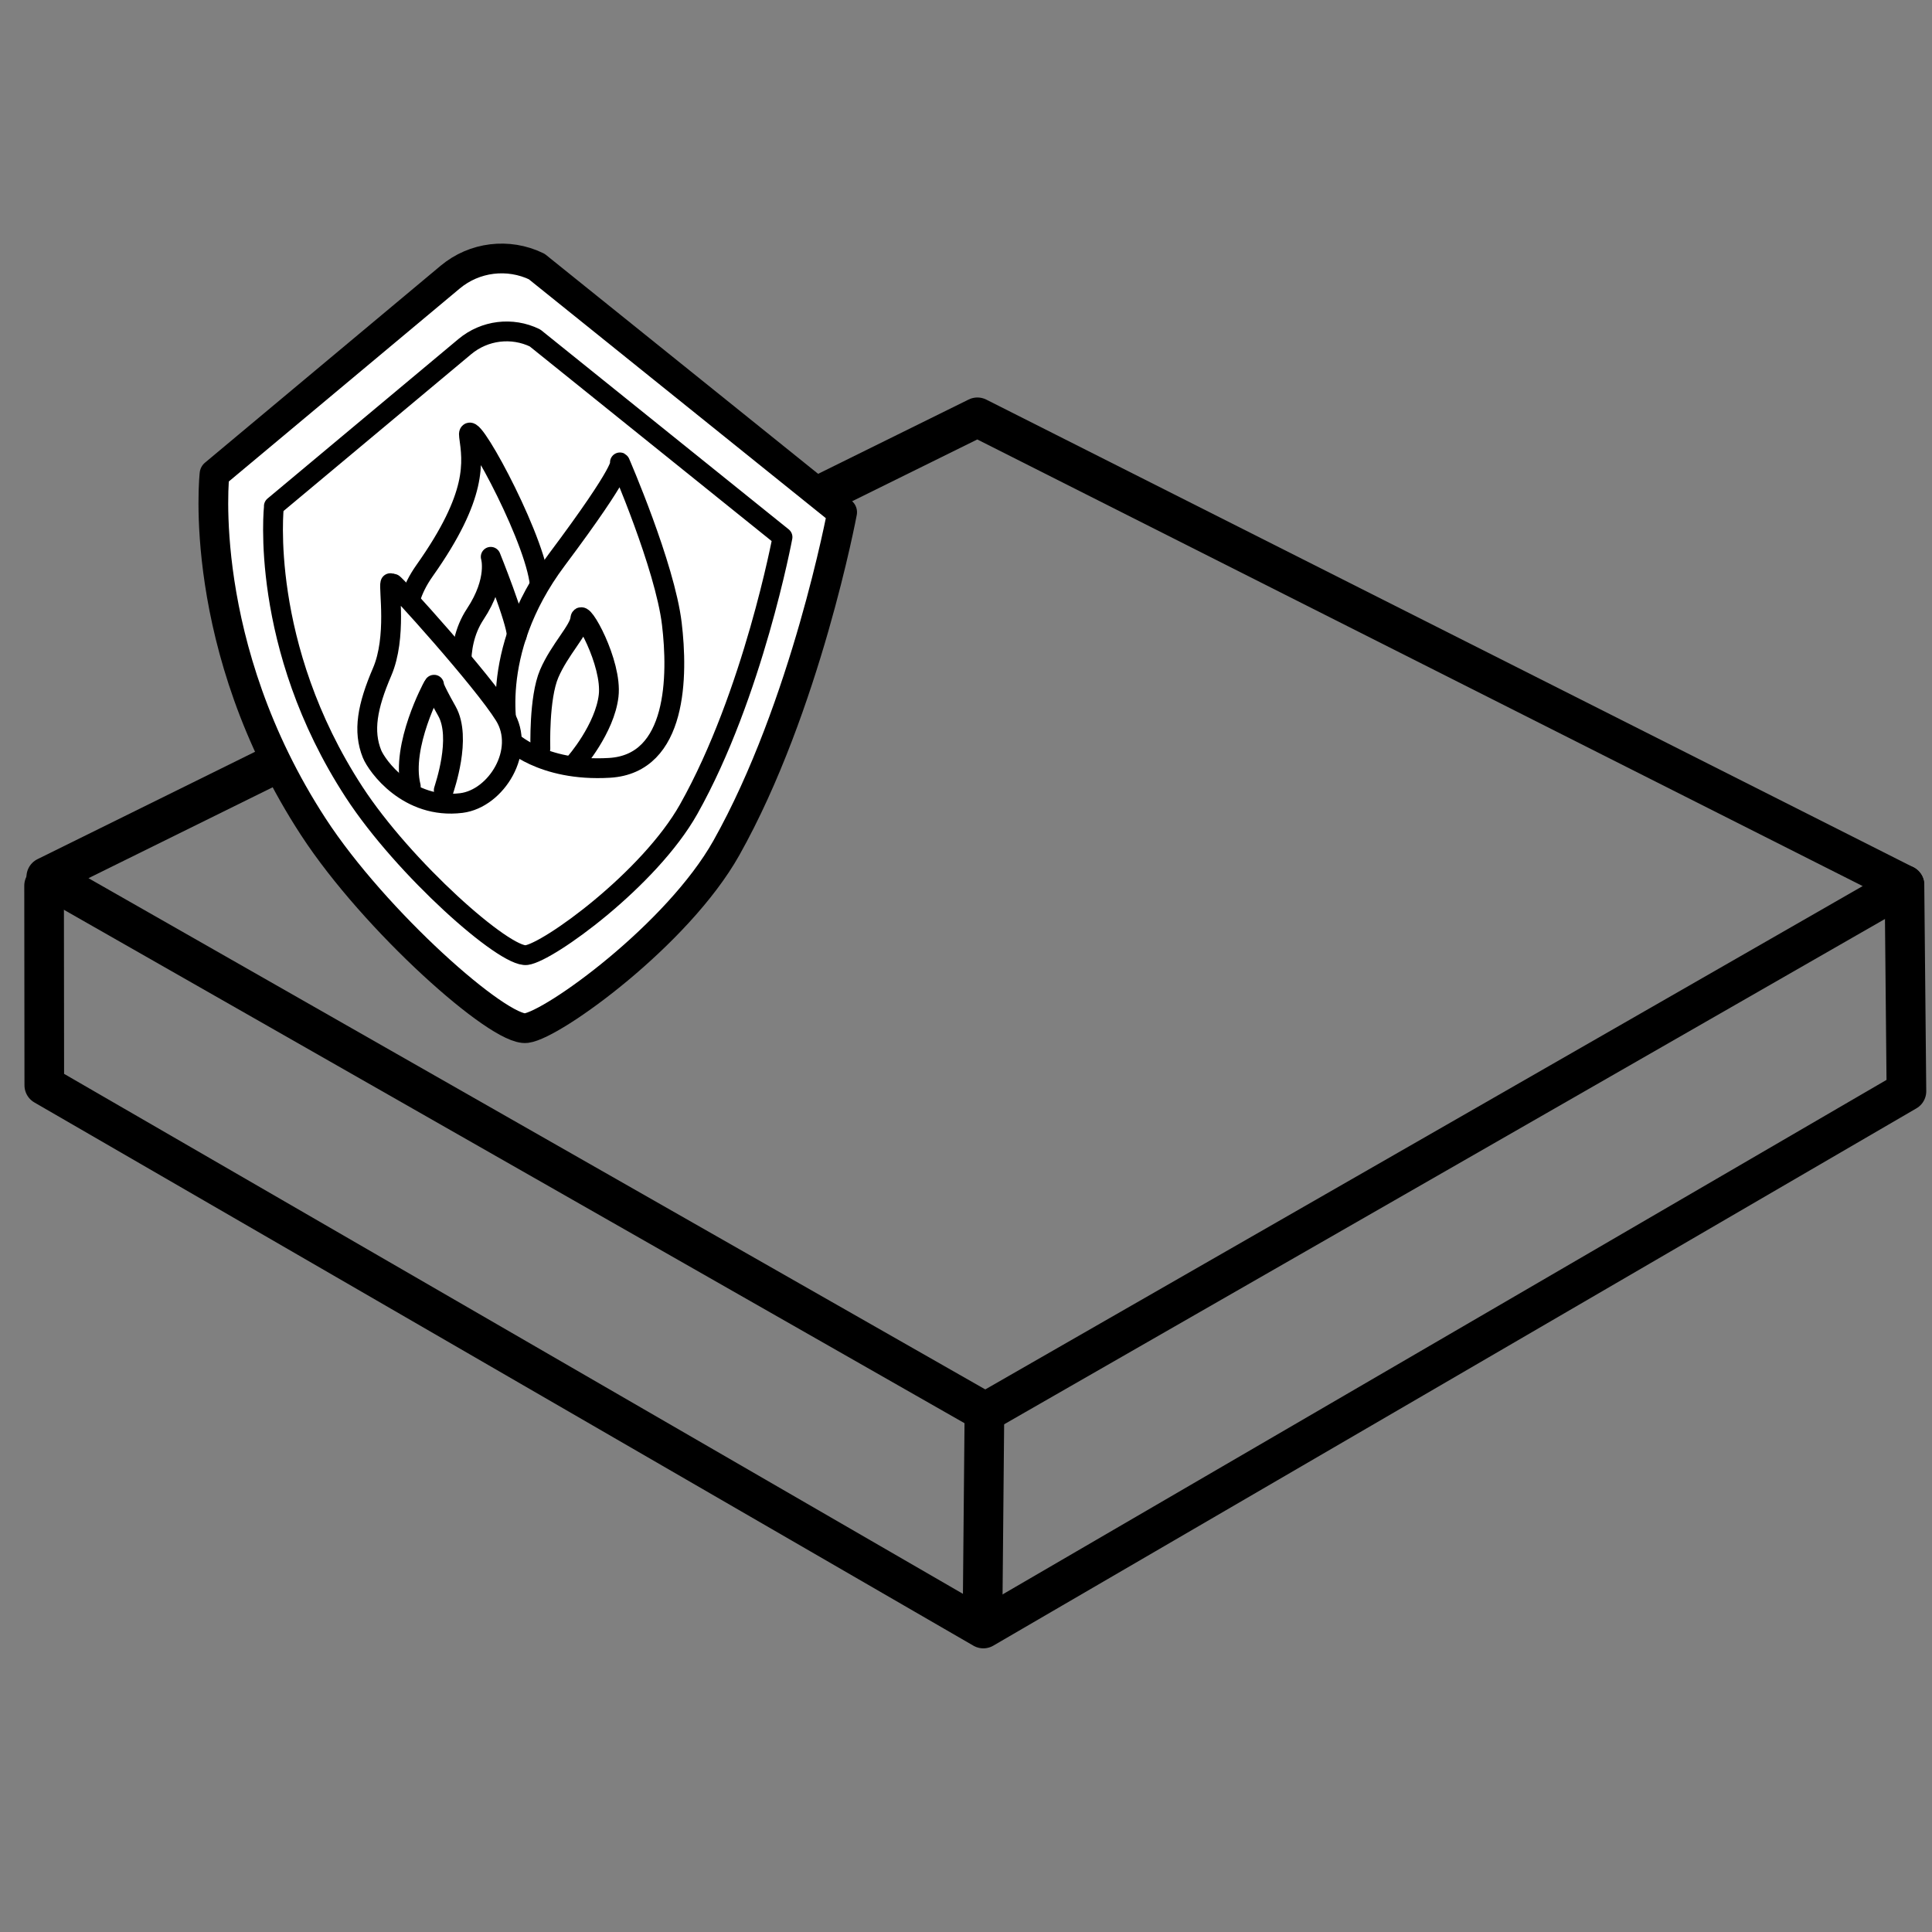 <?xml version="1.0" encoding="UTF-8"?>
<svg id="Ebene_1" data-name="Ebene 1" xmlns="http://www.w3.org/2000/svg" viewBox="0 0 195 195">
  <rect x="0" y="0" width="195" height="195" fill="#808080" stroke="none"/>
  <defs>
    <style>
      .cls-1, .cls-2 {
        stroke-width: 2px;
      }

      .cls-1, .cls-2, .cls-3, .cls-4 {
        stroke: #000;
        stroke-linecap: round;
        stroke-linejoin: round;
      }

      .cls-1, .cls-3 {
        fill: #fff;
      }

      .cls-2, .cls-4 {
        fill: none;
      }

      .cls-3 {
        stroke-width: 3px;
      }

      .cls-4 {
        stroke-width: 4px;
      }
    </style>
  </defs>
  <polygon class="cls-4" points="4.67 88.51 98.65 42.12 192.22 89.32 99.45 142.54 4.67 88.51"/>
  <polyline class="cls-4" points="4.45 89.39 4.47 109.54 99.25 164.37 192.42 110.14 192.22 89.32"/>
  <line class="cls-4" x1="99.36" y1="142.54" x2="99.16" y2="164.24"/>
  <g>
    <path class="cls-3" d="M21.65,47.85s-1.94,17.31,9.98,35.61c6.19,9.5,18.77,20.66,21.49,20.31s15.27-9.43,20.19-18.18c8.03-14.29,11.69-33.89,11.69-33.89l-30.83-24.8c-2.87-1.39-6.29-.97-8.73,1.07l-23.79,19.88Z"/>
    <path class="cls-1" d="M27.65,51.09s-1.57,14.03,8.09,28.86c5.01,7.69,15.21,16.74,17.41,16.45s12.37-7.64,16.36-14.73c6.51-11.58,9.47-27.46,9.47-27.46l-24.98-20.1c-2.32-1.13-5.09-.79-7.08.87l-19.28,16.11Z"/>
    <path class="cls-1" d="M46.16,71.3s-8.74-6.02-3.31-13.7c5.43-7.67,4.84-10.98,4.49-13.58s6.26,9.33,7.08,14.52-.12,9.33-1.89,11.22-6.38,1.53-6.38,1.53Z"/>
    <path class="cls-1" d="M51.46,74.67c-.16-.29-2.35-8.7,4.73-18.16,7.08-9.46,6.38-9.84,6.38-9.84,0,0,4.54,10.44,5.24,16.29.62,5.17.6,14.13-6.29,14.54s-10.06-2.83-10.06-2.83Z"/>
    <path class="cls-2" d="M54.54,75.56c0-.1-.16-5.11.89-7.56s3.05-4.41,3.14-5.56,3.24,4.48,2.86,7.78c-.38,3.3-3.3,6.73-3.49,6.89"/>
    <path class="cls-2" d="M46.89,69.66s-1.21-4.22,1.08-7.68c2.29-3.46,1.56-5.78,1.56-5.78,0,0,2.6,6.44,2.63,7.94"/>
    <path class="cls-1" d="M39.4,58.86c-.19.48.67,5.46-.83,8.95s-1.95,5.99-1.02,8.29c.48,1.18,3.62,5.62,9.02,4.95,3.52-.44,6.54-5.3,4.35-8.83s-11.02-13.3-11.27-13.33"/>
    <path class="cls-1" d="M44.79,79.75c.06-.25,1.84-5.27.32-7.97s-1.3-2.67-1.3-2.67"/>
    <path class="cls-1" d="M43.68,69.31s-3.24,5.94-2.22,10.06"/>
  </g>
</svg>